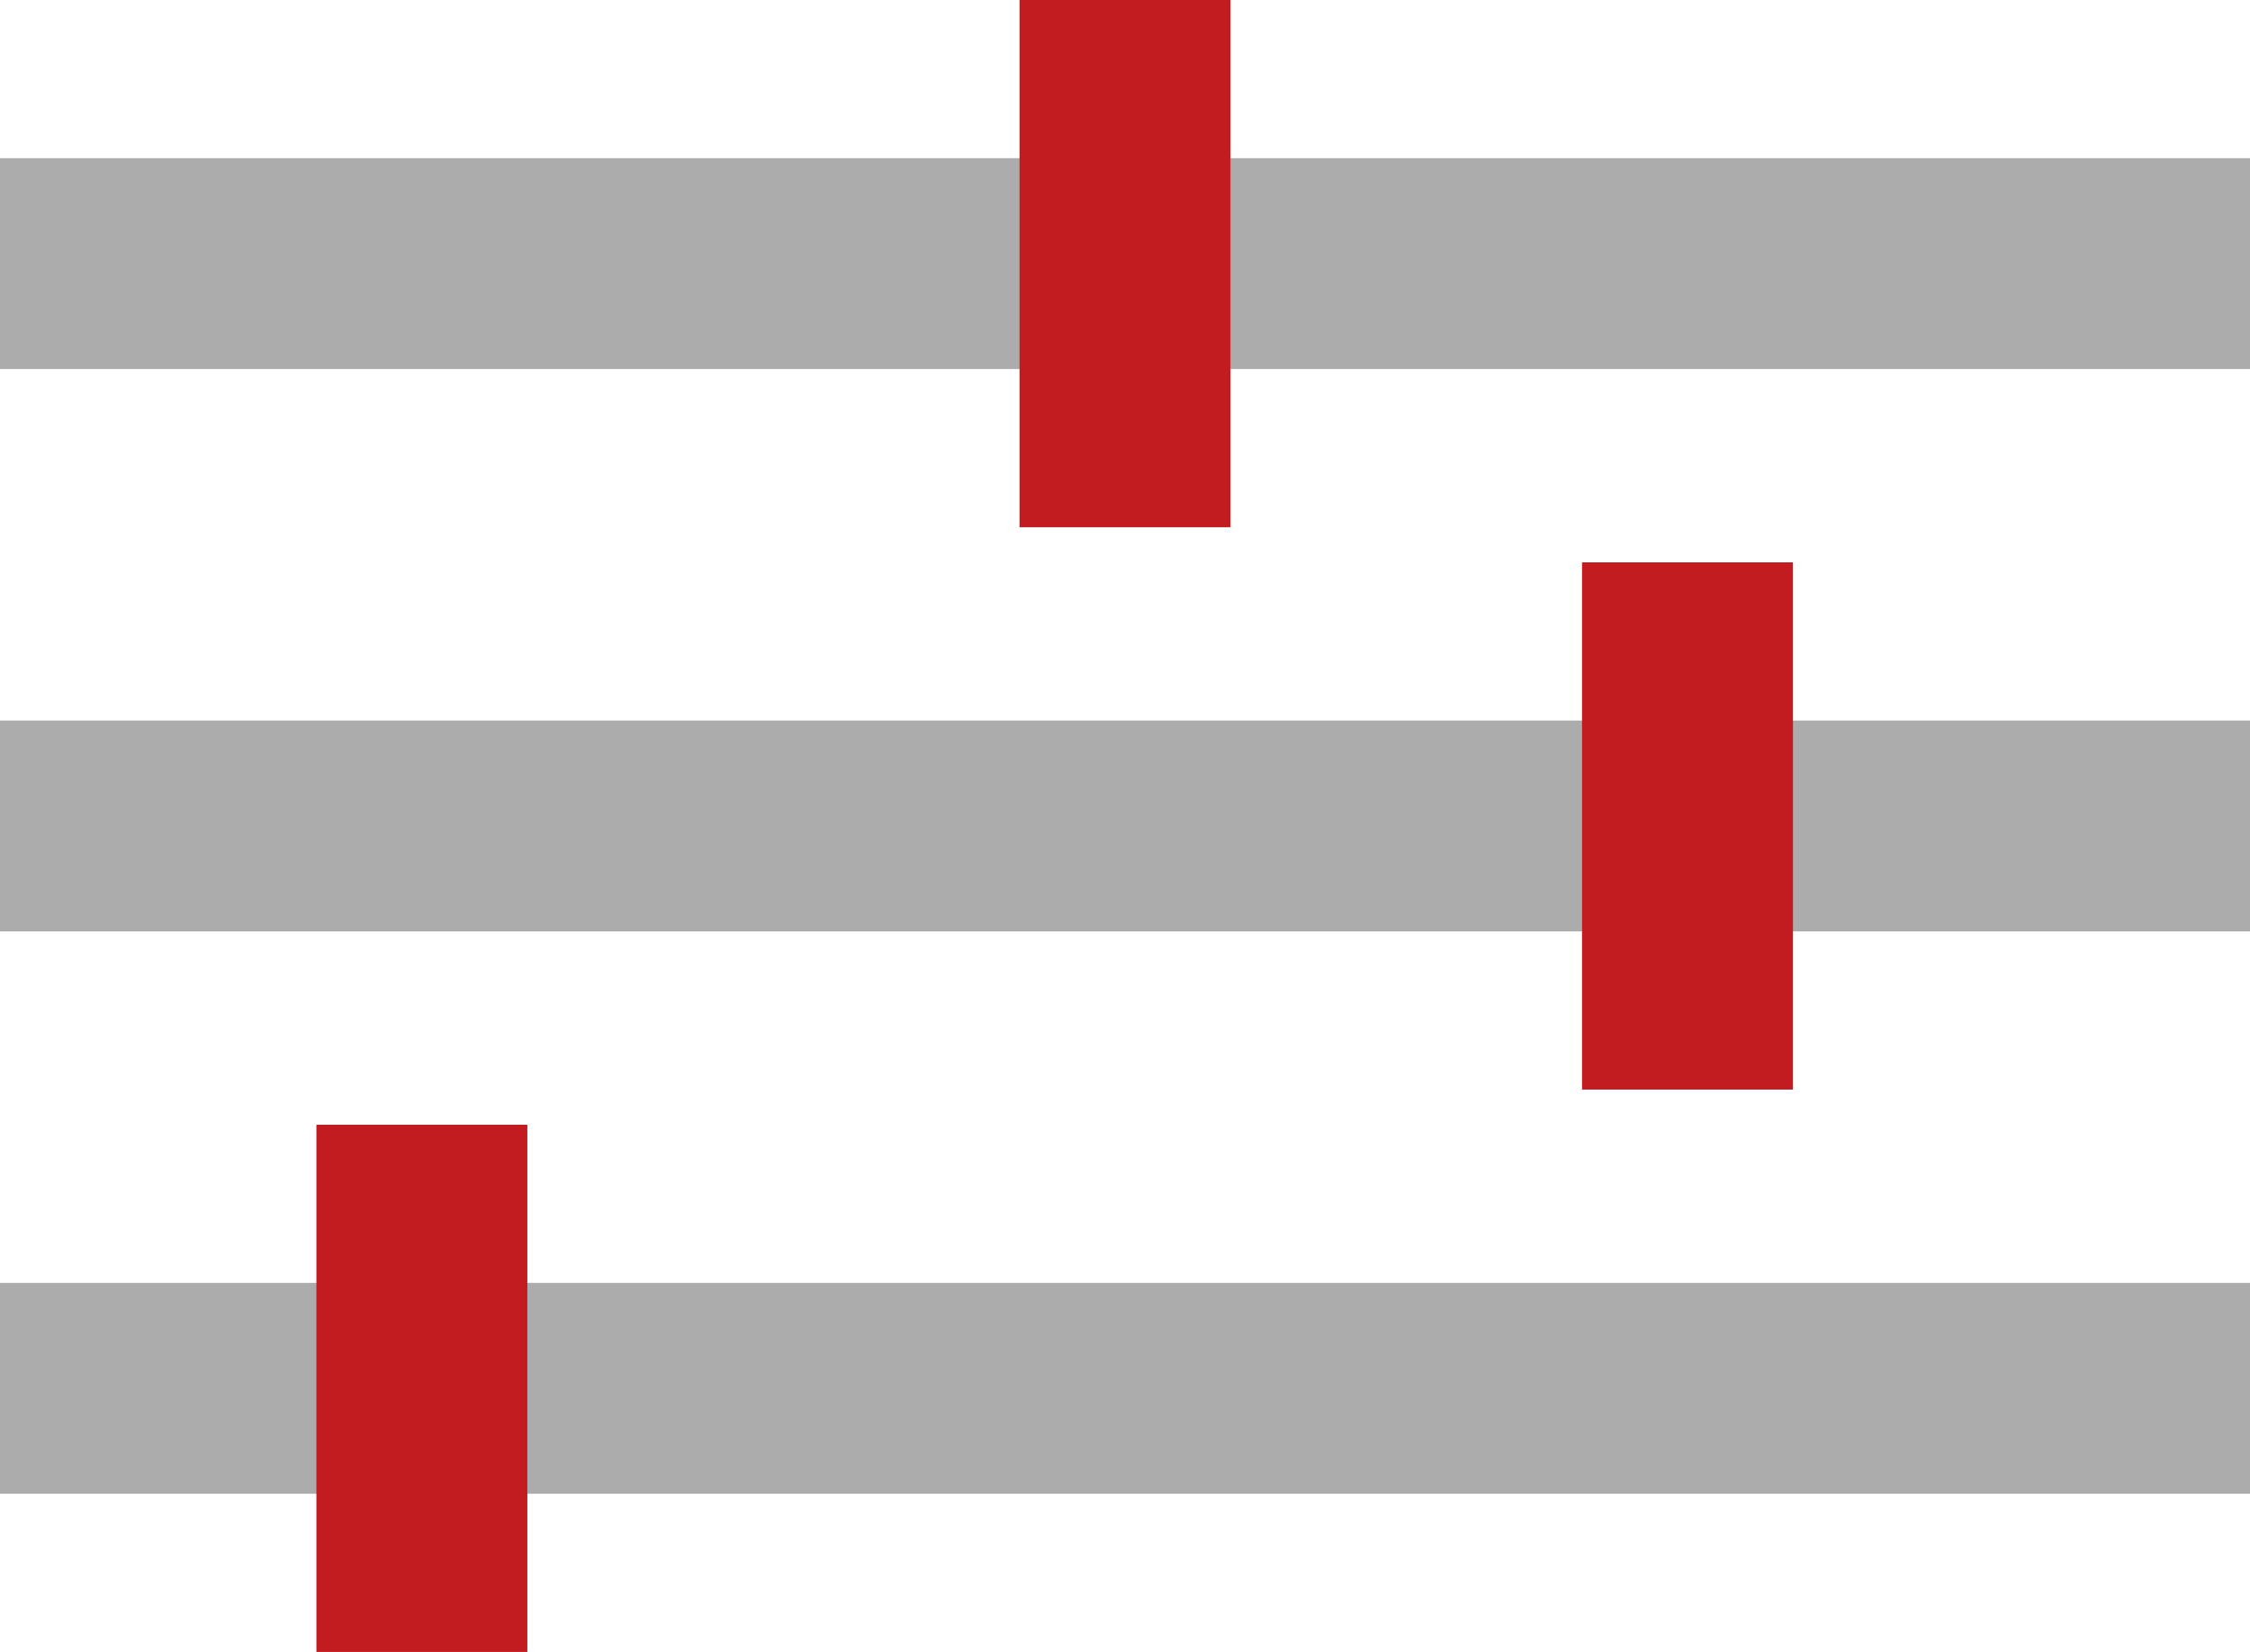 <svg xmlns="http://www.w3.org/2000/svg" width="32" height="23.5" viewBox="0 0 32 23.5">
    <g id="Group_1323" data-name="Group 1323" transform="translate(-1893 69.25)">
        <rect id="Rectangle_179" data-name="Rectangle 179" width="32" height="3" transform="translate(1893 -67)"
              fill="#acacac"/>
        <rect id="Rectangle_180" data-name="Rectangle 180" width="32" height="3" transform="translate(1893 -59)"
              fill="#acacac"/>
        <rect id="Rectangle_181" data-name="Rectangle 181" width="32" height="3" transform="translate(1893 -51)"
              fill="#acacac"/>
        <rect id="Rectangle_182" data-name="Rectangle 182" width="7.5" height="3"
              transform="translate(1900.5 -53.25) rotate(90)" fill="#c21b20"/>
        <rect id="Rectangle_183" data-name="Rectangle 183" width="7.5" height="3"
              transform="translate(1918.5 -61.25) rotate(90)" fill="#c21b20"/>
        <rect id="Rectangle_184" data-name="Rectangle 184" width="7.5" height="3"
              transform="translate(1910.5 -69.25) rotate(90)" fill="#c21b20"/>
    </g>
</svg>
